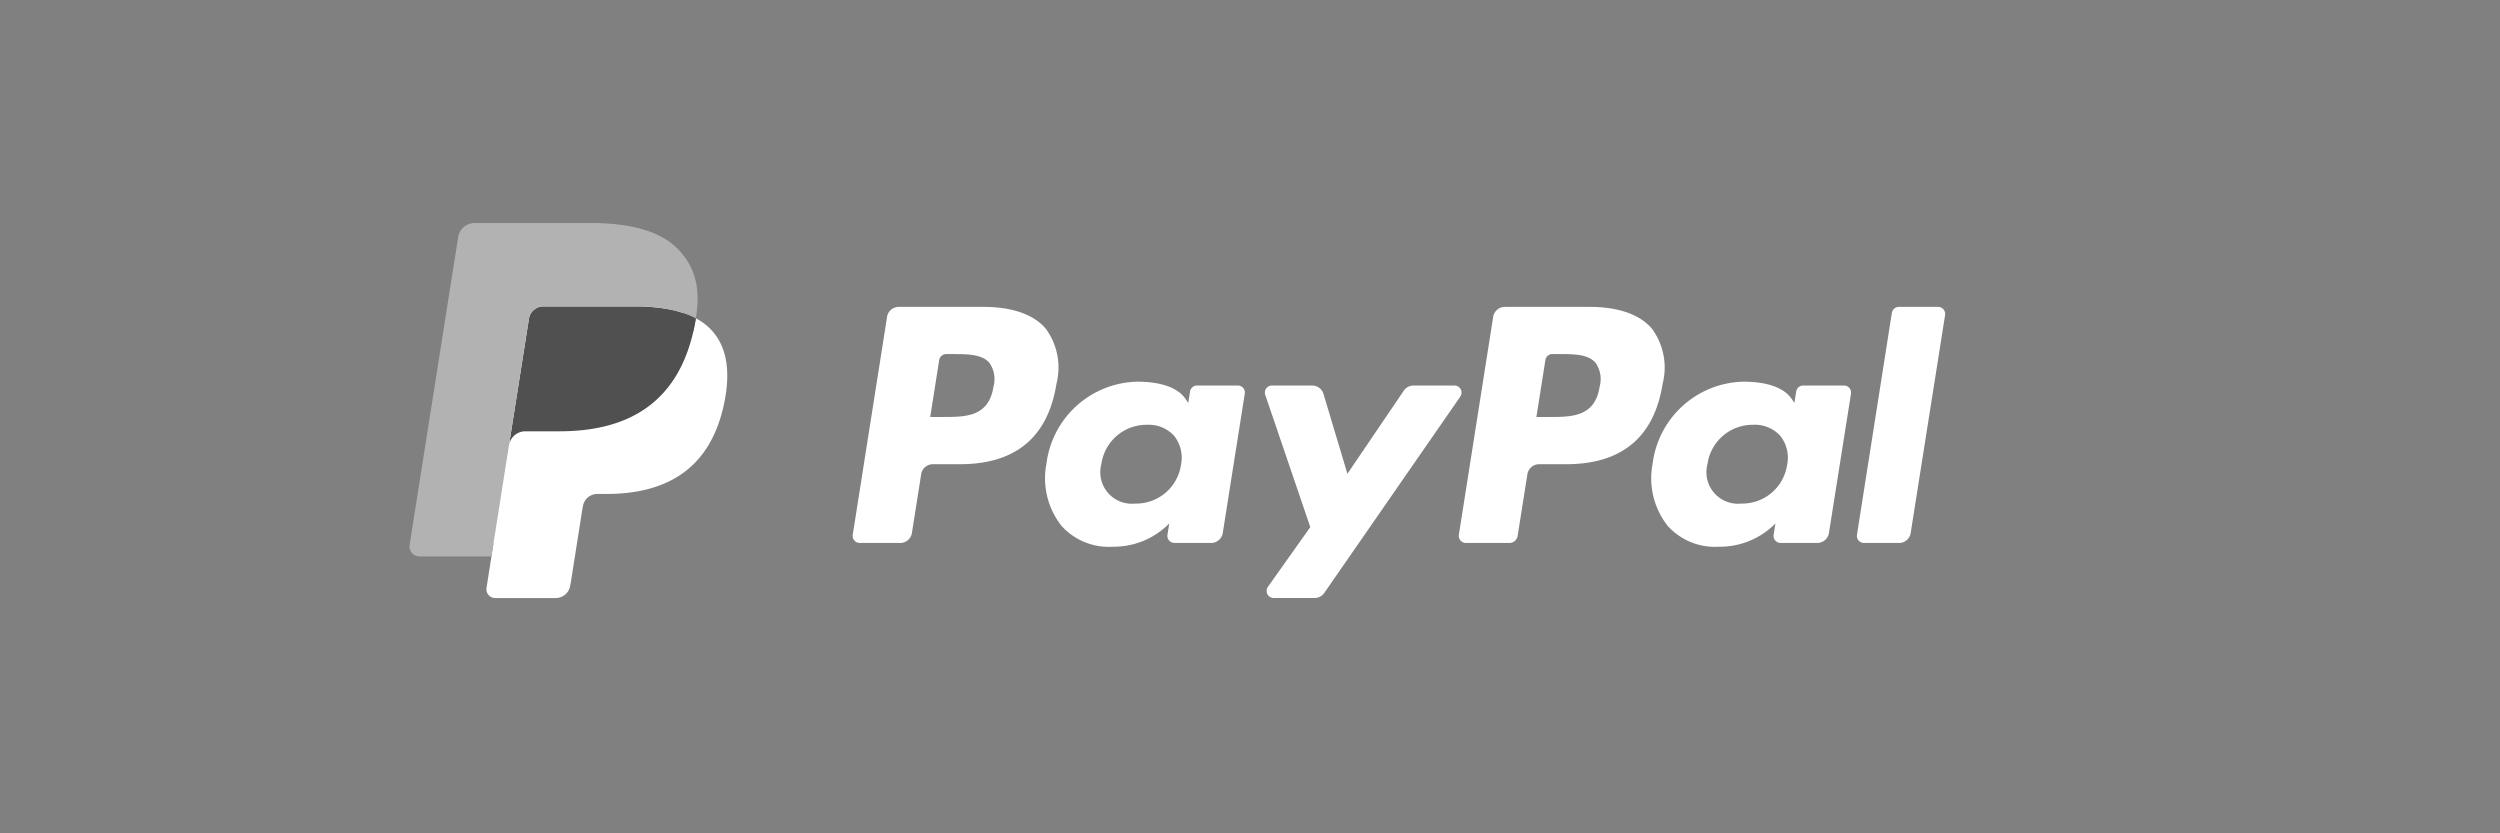 <svg xmlns="http://www.w3.org/2000/svg" xmlns:xlink="http://www.w3.org/1999/xlink" width="204" height="68" viewBox="0 0 204 68">
  <rect x="0" y="0" width="204" height="68" fill="#808080" stroke="none"/>
  <defs>
    <clipPath id="clip-path">
      <rect id="Rectangle_17583" data-name="Rectangle 17583" width="204" height="68" transform="translate(1213.404 4808.135)" fill="#fff" stroke="#707070" stroke-width="1"/>
    </clipPath>
  </defs>
  <g id="Mask_Group_166" data-name="Mask Group 166" transform="translate(-1213.404 -4808.135)" clip-path="url(#clip-path)">
    <g id="PayPal" transform="translate(1246.818 4826.335)">
      <path id="Path_205998" data-name="Path 205998" d="M46.358,6.749H39.424a.963.963,0,0,0-.952.813l-2.8,17.782a.577.577,0,0,0,.572.667H39.55A.963.963,0,0,0,40.5,25.2l.756-4.8a.962.962,0,0,1,.951-.814h2.2c4.568,0,7.2-2.21,7.893-6.591a5.341,5.341,0,0,0-.884-4.477C50.427,7.361,48.679,6.749,46.358,6.749Zm.8,6.494c-.379,2.488-2.28,2.488-4.119,2.488H41.993l.734-4.647A.578.578,0,0,1,43.3,10.6h.48c1.252,0,2.434,0,3.044.714A2.311,2.311,0,0,1,47.158,13.243Z" transform="translate(0.498 0.094)" fill="#fff"/>
      <path id="Path_205999" data-name="Path 205999" d="M66.87,13.079H63.55a.578.578,0,0,0-.571.488l-.147.929-.232-.337c-.719-1.043-2.322-1.392-3.922-1.392a7.636,7.636,0,0,0-7.414,6.678,6.268,6.268,0,0,0,1.237,5.1,5.2,5.2,0,0,0,4.183,1.689,6.354,6.354,0,0,0,4.6-1.9l-.148.923a.578.578,0,0,0,.57.669h2.991a.963.963,0,0,0,.952-.814l1.795-11.366A.576.576,0,0,0,66.87,13.079Zm-4.629,6.463a3.7,3.7,0,0,1-3.747,3.171,2.572,2.572,0,0,1-2.751-3.228,3.717,3.717,0,0,1,3.721-3.2,2.8,2.8,0,0,1,2.215.9A2.874,2.874,0,0,1,62.242,19.542Z" transform="translate(0.715 0.178)" fill="#fff"/>
      <path id="Path_206000" data-name="Path 206000" d="M84.309,13.075H80.972a.967.967,0,0,0-.8.423l-4.6,6.779-1.951-6.515a.966.966,0,0,0-.925-.687H69.417a.578.578,0,0,0-.549.765l3.676,10.787L69.088,29.5a.578.578,0,0,0,.471.913h3.333A.962.962,0,0,0,73.685,30l11.1-16.021A.578.578,0,0,0,84.309,13.075Z" transform="translate(0.962 0.183)" fill="#fff"/>
      <path id="Path_206001" data-name="Path 206001" d="M95.139,6.749H88.2a.963.963,0,0,0-.951.813l-2.8,17.782a.577.577,0,0,0,.57.667h3.559a.674.674,0,0,0,.665-.57l.8-5.04a.962.962,0,0,1,.951-.814h2.194c4.569,0,7.2-2.21,7.894-6.591a5.338,5.338,0,0,0-.885-4.477C99.207,7.361,97.46,6.749,95.139,6.749Zm.8,6.494c-.378,2.488-2.279,2.488-4.119,2.488H90.775l.735-4.647a.576.576,0,0,1,.57-.488h.48c1.251,0,2.434,0,3.044.714A2.311,2.311,0,0,1,95.939,13.243Z" transform="translate(1.18 0.094)" fill="#fff"/>
      <path id="Path_206002" data-name="Path 206002" d="M115.65,13.079h-3.319a.575.575,0,0,0-.57.488l-.147.929-.233-.337c-.719-1.043-2.321-1.392-3.921-1.392a7.635,7.635,0,0,0-7.413,6.678,6.271,6.271,0,0,0,1.236,5.1,5.2,5.2,0,0,0,4.183,1.689,6.354,6.354,0,0,0,4.6-1.9l-.148.923a.578.578,0,0,0,.572.669h2.99a.963.963,0,0,0,.951-.814l1.8-11.366A.579.579,0,0,0,115.65,13.079Zm-4.629,6.463a3.7,3.7,0,0,1-3.747,3.171,2.572,2.572,0,0,1-2.751-3.228,3.719,3.719,0,0,1,3.721-3.2,2.8,2.8,0,0,1,2.215.9A2.86,2.86,0,0,1,111.022,19.542Z" transform="translate(1.396 0.178)" fill="#fff"/>
      <path id="Path_206003" data-name="Path 206003" d="M119.334,7.237l-2.846,18.107a.577.577,0,0,0,.57.667h2.861a.962.962,0,0,0,.952-.814l2.807-17.781a.578.578,0,0,0-.57-.668h-3.2A.579.579,0,0,0,119.334,7.237Z" transform="translate(1.627 0.094)" fill="#fff"/>
      <path id="Path_206004" data-name="Path 206004" d="M7.353,29.547l.53-3.368L6.7,26.151H1.061L4.981,1.3a.328.328,0,0,1,.11-.195A.32.32,0,0,1,5.3,1.024H14.81c3.157,0,5.337.657,6.474,1.954a4.455,4.455,0,0,1,1.037,1.944A7.018,7.018,0,0,1,22.329,7.6l-.012.078v.685l.533.3a3.741,3.741,0,0,1,1.08.823,3.834,3.834,0,0,1,.876,1.965,8.312,8.312,0,0,1-.125,2.851,10.041,10.041,0,0,1-1.168,3.227,6.638,6.638,0,0,1-1.85,2.028,7.507,7.507,0,0,1-2.492,1.124,12.429,12.429,0,0,1-3.115.36h-.74a2.226,2.226,0,0,0-2.2,1.879l-.056.3-.937,5.937-.043.218a.187.187,0,0,1-.059.127.157.157,0,0,1-.1.035H7.353Z" transform="translate(0.015 0.014)" fill="#fff"/>
      <path id="Path_206005" data-name="Path 206005" d="M23.284,7.667h0q-.043.272-.1.558c-1.254,6.44-5.545,8.664-11.026,8.664H9.37A1.355,1.355,0,0,0,8.03,18.037h0L6.6,27.1l-.4,2.568a.714.714,0,0,0,.7.825h4.949a1.191,1.191,0,0,0,1.176-1l.049-.251.932-5.913.06-.324a1.19,1.19,0,0,1,1.176-1.006h.74c4.8,0,8.549-1.947,9.646-7.58.458-2.353.221-4.318-.992-5.7A4.732,4.732,0,0,0,23.284,7.667Z" transform="translate(0.086 0.107)" fill="#fff"/>
      <path id="Path_206006" data-name="Path 206006" d="M21.946,7.157q-.287-.084-.592-.152t-.628-.119a15.5,15.5,0,0,0-2.46-.179H10.812A1.189,1.189,0,0,0,9.636,7.713L8.051,17.757l-.046.293A1.355,1.355,0,0,1,9.344,16.9h2.79c5.481,0,9.772-2.226,11.026-8.664.038-.191.069-.376.1-.558a6.686,6.686,0,0,0-1.031-.435C22.136,7.215,22.041,7.186,21.946,7.157Z" transform="translate(0.112 0.094)" fill="#505050"/>
      <path id="Path_206007" data-name="Path 206007" d="M9.748,7.807a1.189,1.189,0,0,1,1.175-1h7.455a15.5,15.5,0,0,1,2.46.179q.322.052.628.119t.592.152c.1.028.19.058.282.087a6.787,6.787,0,0,1,1.031.435c.373-2.38,0-4-1.29-5.467C20.663.692,18.1,0,14.826,0H5.315A1.359,1.359,0,0,0,3.972,1.149L.01,26.26a.817.817,0,0,0,.806.945H6.688l1.474-9.354Z" transform="translate(0)" fill="#b2b2b2"/>
    </g>
  </g>
</svg>
